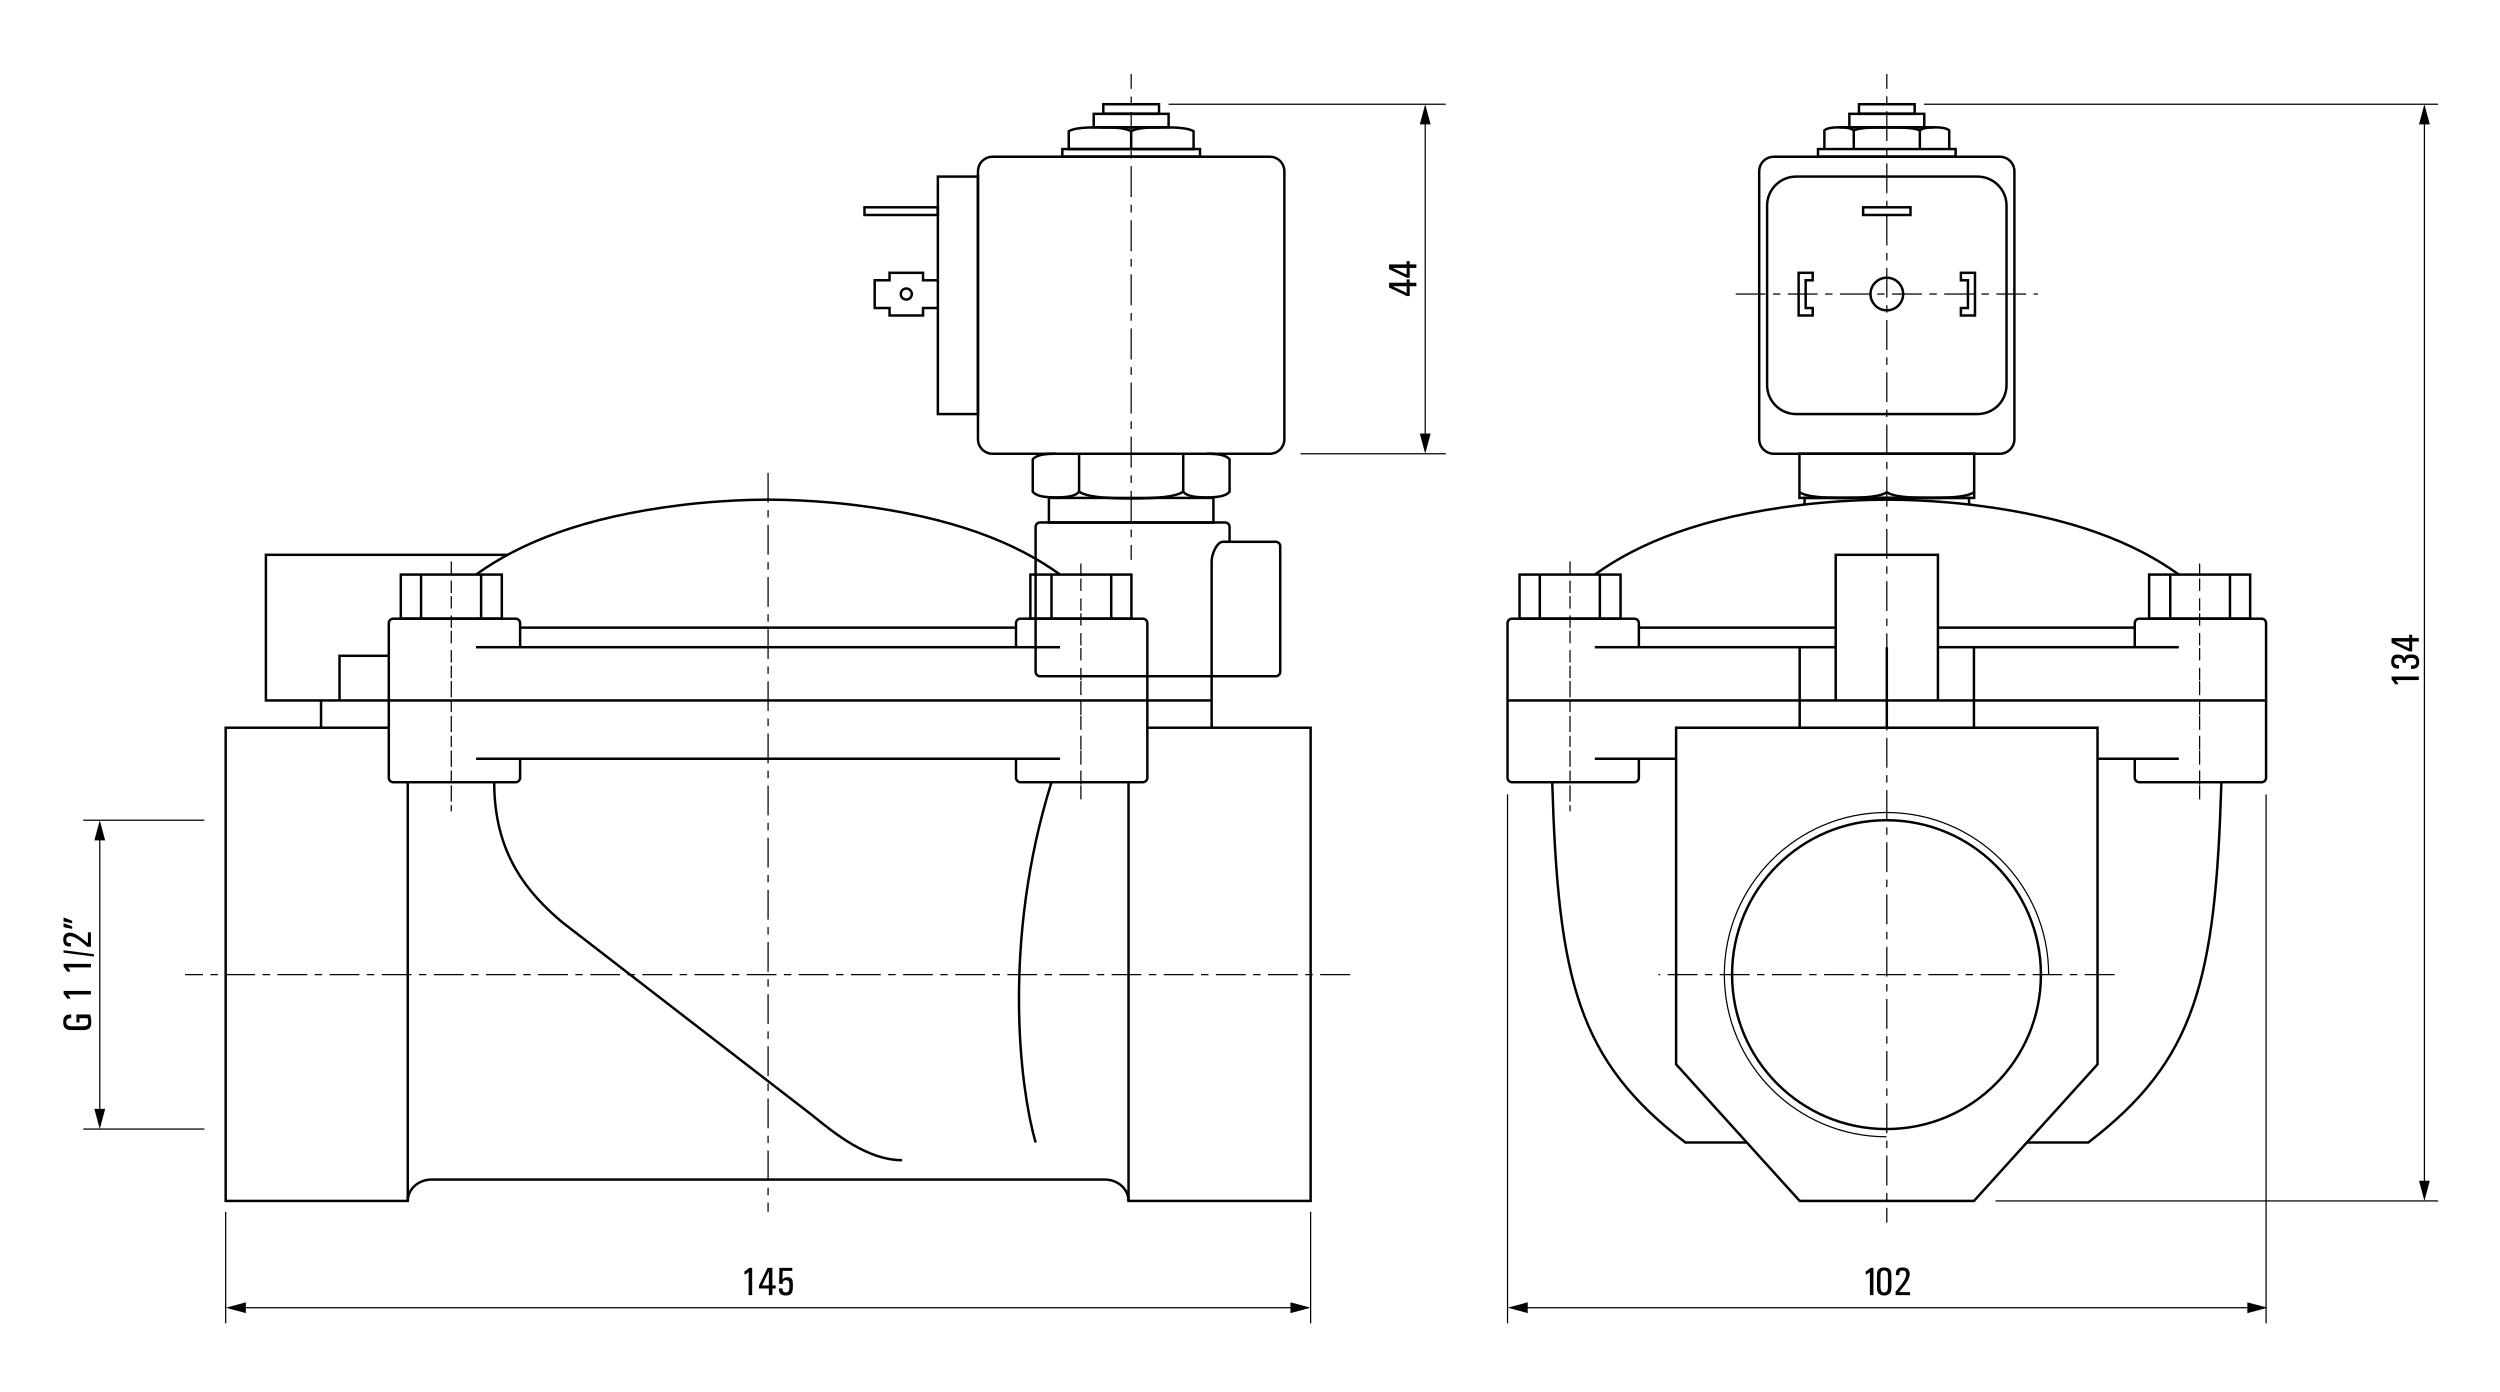 <?xml version="1.0" encoding="utf-8"?>
<!-- Generator: Adobe Illustrator 16.0.0, SVG Export Plug-In . SVG Version: 6.00 Build 0)  -->
<!DOCTYPE svg PUBLIC "-//W3C//DTD SVG 1.1//EN" "http://www.w3.org/Graphics/SVG/1.1/DTD/svg11.dtd">
<svg version="1.1" id="Warstwa_1" xmlns="http://www.w3.org/2000/svg" xmlns:xlink="http://www.w3.org/1999/xlink" x="0px" y="0px"
	 width="1007px" height="560.584px" viewBox="0 0 1007 560.584" enable-background="new 0 0 1007 560.584" xml:space="preserve">
<script xlink:href="/js/extra/svg/dimensions.js"></script>

<path fill="none" stroke="#010202" stroke-miterlimit="10" d="M367.281,118.439c0,1.224-0.997,2.224-2.228,2.224
	c-1.231,0-2.226-1-2.226-2.224c0-1.23,0.993-2.229,2.226-2.229C366.283,116.212,367.281,117.209,367.281,118.439z"/>
<path fill="none" stroke="#010202" stroke-miterlimit="10" d="M822.081,392.587c0,34.354-27.851,62.2-62.199,62.2
	c-34.354,0-62.203-27.848-62.203-62.2c0-34.35,27.851-62.203,62.203-62.203C794.231,330.384,822.081,358.237,822.081,392.587z"/>
<path fill="none" stroke="#010202" stroke-width="0.5" stroke-miterlimit="10" d="M759.882,457.897
	c-36.071,0-65.313-29.24-65.313-65.311c0-36.067,29.243-65.313,65.313-65.313c36.066,0,65.31,29.246,65.31,65.313"/>
<polyline fill="none" stroke="#010202" stroke-miterlimit="10" points="865.666,237.363 865.666,231.441 906.361,231.441 
	906.361,249.208 865.666,249.208 865.666,237.363 "/>
<rect x="612.07" y="231.441" fill="none" stroke="#010202" stroke-miterlimit="10" width="40.687" height="17.767"/>
<line fill="none" stroke="#010202" stroke-miterlimit="10" x1="620.232" y1="231.441" x2="620.232" y2="249.208"/>
<line fill="none" stroke="#010202" stroke-miterlimit="10" x1="644.422" y1="231.441" x2="644.422" y2="249.208"/>
<line fill="none" stroke="#010202" stroke-miterlimit="10" x1="874.174" y1="231.441" x2="874.174" y2="249.208"/>
<line fill="none" stroke="#010202" stroke-miterlimit="10" x1="898.236" y1="231.441" x2="898.236" y2="249.208"/>
<path fill="none" stroke="#010202" stroke-miterlimit="10" d="M517.346,176.923c0,3.231-2.614,5.849-5.846,5.849H399.771
	c-3.228,0-5.848-2.617-5.848-5.849V68.978c0-3.234,2.62-5.848,5.848-5.848H511.5c3.23,0,5.846,2.614,5.846,5.848V176.923z"/>
<rect x="427.916" y="60.037" fill="none" stroke="#010202" stroke-miterlimit="10" width="55.436" height="3.093"/>
<path fill="none" stroke="#010202" stroke-miterlimit="10" d="M480.778,52.855v7.181h-50.281v-7.181
	c1.956-1.146,5.741-1.583,12.646-1.583c6.91,0,10.539,0.437,12.496,1.583c1.962-1.146,5.589-1.583,12.495-1.583
	C475.032,51.273,478.815,51.709,480.778,52.855z"/>
<line fill="none" stroke="#010202" stroke-miterlimit="10" x1="468.133" y1="51.273" x2="443.142" y2="51.273"/>
<rect x="440.553" y="45.853" fill="none" stroke="#010202" stroke-miterlimit="10" width="30.163" height="5.42"/>
<rect x="444.416" y="41.986" fill="none" stroke="#010202" stroke-miterlimit="10" width="22.434" height="3.866"/>
<rect x="422.503" y="200.563" fill="none" stroke="#010202" stroke-miterlimit="10" width="66.263" height="9.888"/>
<polyline fill="none" stroke="#010202" stroke-miterlimit="10" points="726.879,203.22 726.879,200.563 793.141,200.563 
	793.141,203.22 "/>
<rect x="348.212" y="83.498" fill="none" stroke="#010202" stroke-miterlimit="10" width="29.562" height="3.097"/>
<g>
	<g>
		
			<line fill="none" stroke="#010202" stroke-width="0.5" stroke-miterlimit="10" x1="455.638" y1="225.503" x2="455.638" y2="219.503"/>
		
			<line fill="none" stroke="#010202" stroke-width="0.5" stroke-miterlimit="10" stroke-dasharray="3.114,3.114" x1="455.638" y1="216.39" x2="455.638" y2="211.719"/>
		
			<line fill="none" stroke="#010202" stroke-width="0.5" stroke-miterlimit="10" stroke-dasharray="12.456,3.114,3.114,3.114" x1="455.638" y1="210.162" x2="455.638" y2="37.341"/>
		
			<line fill="none" stroke="#010202" stroke-width="0.5" stroke-miterlimit="10" x1="455.638" y1="35.784" x2="455.638" y2="29.784"/>
	</g>
</g>
<rect x="377.773" y="71.127" fill="none" stroke="#010202" stroke-miterlimit="10" width="16.149" height="95.659"/>
<polyline fill="none" stroke="#010202" stroke-miterlimit="10" points="377.773,124.069 371.801,124.069 371.801,127.075 
	358.309,127.075 358.309,124.069 352.326,124.069 352.326,112.894 358.309,112.894 358.309,109.885 371.801,109.885 
	371.801,112.894 377.773,112.894 "/>
<line fill="none" stroke="#010202" stroke-miterlimit="10" x1="476.609" y1="198.107" x2="476.609" y2="182.771"/>
<line fill="none" stroke="#010202" stroke-miterlimit="10" x1="434.658" y1="198.107" x2="434.658" y2="182.771"/>
<path fill="none" stroke="#010202" stroke-miterlimit="10" d="M425.322,182.771c-5.159,0-7.862,0.616-9.33,2.236v13.101
	c1.468,1.619,4.171,2.239,9.33,2.239c5.162,0,7.875-0.619,9.337-2.239c3.29,1.935,9.383,2.67,20.977,2.67
	c11.601,0,17.688-0.735,20.975-2.67c1.461,1.619,4.175,2.239,9.334,2.239c5.155,0,7.866-0.619,9.33-2.239v-13.101
	c-1.464-1.62-4.175-2.236-9.33-2.236"/>
<line fill="none" stroke="#010202" stroke-miterlimit="10" x1="455.638" y1="52.855" x2="455.638" y2="59.716"/>
<line fill="none" stroke="#010202" stroke-width="0.5" stroke-miterlimit="10" stroke-dasharray="12,3,3,3" x1="851.737" y1="392.587" x2="668.023" y2="392.587"/>
<line fill="none" stroke="#010202" stroke-width="0.5" stroke-miterlimit="10" stroke-dasharray="12,3,3,3" x1="543.76" y1="392.587" x2="74.497" y2="392.587"/>
<path fill="none" stroke="#010202" stroke-width="0.5" stroke-miterlimit="10" stroke-dasharray="5,3,3,3" d="M632.412,274.342
	c0,26.957,0,48.827,0,48.827C632.412,330.636,632.412,330.636,632.412,274.342c0-26.976,0-48.839,0-48.839
	S632.412,247.367,632.412,274.342z"/>
<path fill="none" stroke="#010202" stroke-width="0.5" stroke-miterlimit="10" stroke-dasharray="5,3,3,3" d="M886.012,274.342
	c0,26.957,0,48.827,0,48.827S886.012,301.299,886.012,274.342c0-26.976,0-48.839,0-48.839S886.012,247.367,886.012,274.342z"/>
<path fill="none" stroke="#010202" stroke-miterlimit="10" d="M811.403,176.923c0,3.231-2.62,5.849-5.848,5.849h-91.099
	c-3.225,0-5.851-2.617-5.851-5.849V68.978c0-3.234,2.626-5.848,5.851-5.848h91.099c3.228,0,5.848,2.614,5.848,5.848V176.923z"/>
<rect x="732.282" y="60.037" fill="none" stroke="#010202" stroke-miterlimit="10" width="55.438" height="3.093"/>
<line fill="none" stroke="#010202" stroke-miterlimit="10" x1="779.229" y1="51.273" x2="740.779" y2="51.273"/>
<rect x="744.926" y="45.853" fill="none" stroke="#010202" stroke-miterlimit="10" width="30.162" height="5.42"/>
<rect x="748.787" y="41.986" fill="none" stroke="#010202" stroke-miterlimit="10" width="22.438" height="3.866"/>
<rect x="724.807" y="182.771" fill="none" stroke="#010202" stroke-miterlimit="10" width="70.396" height="17.791"/>
<rect x="750.468" y="83.498" fill="none" stroke="#010202" stroke-miterlimit="10" width="19.078" height="3.097"/>
<path fill="none" stroke="#010202" stroke-miterlimit="10" d="M766.582,118.439c0,3.632-2.943,6.569-6.575,6.569
	c-3.63,0-6.573-2.938-6.573-6.569c0-3.63,2.943-6.573,6.573-6.573C763.639,111.866,766.582,114.81,766.582,118.439z"/>
<polygon fill="none" stroke="#010202" stroke-miterlimit="10" points="792.687,124.072 789.849,124.072 789.849,127.075 
	795.524,127.075 795.524,109.885 789.849,109.885 789.849,112.897 792.687,112.897 "/>
<polygon fill="none" stroke="#010202" stroke-miterlimit="10" points="727.323,112.897 730.158,112.897 730.158,109.885 
	724.489,109.885 724.489,127.075 730.158,127.075 730.158,124.072 727.323,124.072 "/>
<path fill="none" stroke="#010202" stroke-miterlimit="10" d="M808.226,155.094c0,6.455-5.237,11.692-11.694,11.692h-73.045
	c-6.462,0-11.698-5.237-11.698-11.692V82.819c0-6.461,5.236-11.692,11.698-11.692h73.045c6.457,0,11.694,5.23,11.694,11.692V155.094
	L808.226,155.094z"/>
<path fill="none" stroke="#010202" stroke-miterlimit="10" d="M795.104,198.329c-2.747,1.617-7.841,2.233-17.545,2.233
	s-14.801-0.617-17.549-2.233c-2.757,1.617-7.852,2.233-17.553,2.233c-9.703,0-14.798-0.617-17.552-2.233"/>
<g>
	<g>
		
			<line fill="none" stroke="#010202" stroke-width="0.5" stroke-miterlimit="10" x1="760.01" y1="492.508" x2="760.01" y2="486.508"/>
		
			<line fill="none" stroke="#010202" stroke-width="0.5" stroke-miterlimit="10" stroke-dasharray="3.005,3.005" x1="760.01" y1="483.503" x2="760.01" y2="478.996"/>
		
			<line fill="none" stroke="#010202" stroke-width="0.5" stroke-miterlimit="10" stroke-dasharray="12.019,3.005,3.005,3.005" x1="760.01" y1="477.493" x2="760.01" y2="37.286"/>
		<line fill="none" stroke="#010202" stroke-width="0.5" stroke-miterlimit="10" x1="760.01" y1="35.784" x2="760.01" y2="29.784"/>
	</g>
</g>
<line fill="none" stroke="#010202" stroke-miterlimit="10" x1="746.7" y1="52.504" x2="746.7" y2="59.597"/>
<line fill="none" stroke="#010202" stroke-miterlimit="10" x1="773.313" y1="52.504" x2="773.313" y2="59.597"/>
<path fill="none" stroke="#010202" stroke-miterlimit="10" d="M785.147,60.037v-7.533c-0.926-0.748-2.642-1.231-5.919-1.231
	c-3.271,0-4.988,0.483-5.916,1.231c-2.084-0.891-5.95-1.231-13.306-1.231c-7.356,0-11.22,0.34-13.307,1.231
	c-0.929-0.748-2.65-1.231-5.922-1.231c-3.269,0-4.991,0.483-5.913,1.231v7.533"/>
<line fill="none" stroke="#010202" stroke-width="0.5" stroke-miterlimit="10" stroke-dasharray="12,3,3,3" x1="699.14" y1="118.439" x2="820.866" y2="118.439"/>
<line fill="none" stroke="#010202" stroke-width="0.5" stroke-miterlimit="10" x1="470.716" y1="41.986" x2="582.359" y2="41.986"/>
<line fill="none" stroke="#010202" stroke-width="0.5" stroke-miterlimit="10" x1="523.831" y1="182.771" x2="582.359" y2="182.771"/>
<line fill="none" stroke="#010202" stroke-width="0.5" stroke-miterlimit="10" x1="607.234" y1="319.979" x2="607.234" y2="533.035"/>
<line fill="none" stroke="#010202" stroke-width="0.5" stroke-miterlimit="10" x1="912.778" y1="319.979" x2="912.778" y2="533.035"/>
<line fill="none" stroke="#010202" stroke-width="0.5" stroke-miterlimit="10" x1="803.788" y1="483.734" x2="982.061" y2="483.734"/>
<line fill="none" stroke="#010202" stroke-width="0.5" stroke-miterlimit="10" x1="774.963" y1="41.986" x2="982.061" y2="41.986"/>
<g>
	<g>
		
			<line fill="none" stroke="#010202" stroke-width="0.5" stroke-miterlimit="10" x1="574.077" y1="48.631" x2="574.077" y2="176.126"/>
		<g>
			<polygon fill="#010202" points="571.899,50.117 574.077,41.986 576.257,50.117 			"/>
		</g>
		<g>
			<polygon fill="#010202" points="571.899,174.64 574.077,182.771 576.257,174.64 			"/>
		</g>
	</g>
</g>
<g>
	<g>
		
			<line fill="none" stroke="#010202" stroke-width="0.5" stroke-miterlimit="10" x1="613.879" y1="526.751" x2="906.717" y2="526.751"/>
		<g>
			<polygon fill="#010202" points="615.365,528.93 607.234,526.751 615.365,524.572 			"/>
		</g>
		<g>
			<polygon fill="#010202" points="905.23,528.93 913.361,526.751 905.23,524.572 			"/>
		</g>
	</g>
</g>
<g>
	<g>
		
			<line fill="none" stroke="#010202" stroke-width="0.5" stroke-miterlimit="10" x1="97.547" y1="526.751" x2="521.28" y2="526.751"/>
		<g>
			<polygon fill="#010202" points="99.033,528.93 90.902,526.751 99.033,524.572 			"/>
		</g>
		<g>
			<polygon fill="#010202" points="519.794,528.93 527.925,526.751 519.794,524.572 			"/>
		</g>
	</g>
</g>
<g>
	<g>
		
			<line fill="none" stroke="#010202" stroke-width="0.5" stroke-miterlimit="10" x1="976.549" y1="48.631" x2="976.549" y2="477.09"/>
		<g>
			<polygon fill="#010202" points="974.369,50.117 976.549,41.986 978.728,50.117 			"/>
		</g>
		<g>
			<polygon fill="#010202" points="974.369,475.604 976.549,483.734 978.728,475.604 			"/>
		</g>
	</g>
</g>
<g>
	<g>
		<path fill="#010202" d="M559.519,115.813v-1.938h7.086v-1.328h1.219v1.328h2.688v1.422h-2.688v3.961h-1.188L559.519,115.813z
			 M566.604,117.992v-2.695h-5.633L566.604,117.992z"/>
		<path fill="#010202" d="M559.519,108.438V106.5h7.086v-1.328h1.219v1.328h2.688v1.422h-2.688v3.961h-1.188L559.519,108.438z
			 M566.604,110.617v-2.695h-5.633L566.604,110.617z"/>
	</g>
</g>
<g>
	<g>
		
			<line fill="none" stroke="#010202" stroke-width="0.5" stroke-miterlimit="10" x1="40.186" y1="337.028" x2="40.186" y2="448.143"/>
		<g>
			<polygon fill="#010202" points="38.007,338.515 40.186,330.384 42.364,338.515 			"/>
		</g>
		<g>
			<polygon fill="#010202" points="38.007,446.656 40.186,454.787 42.364,446.656 			"/>
		</g>
	</g>
</g>
<g>
	<g>
		<path fill="#010202" d="M32.024,411.833h-1.241v-3.211h5.483l0.234,0.772c0.072,0.271,0.13,0.567,0.172,0.892
			c0.073,0.489,0.105,0.961,0.102,1.414c0,1.191-0.272,2.042-0.819,2.547c-0.479,0.442-1.345,0.667-2.595,0.672h-3.983
			c-1.13-0.005-1.903-0.091-2.32-0.258c-0.776-0.313-1.263-0.888-1.461-1.728c-0.094-0.396-0.144-0.816-0.148-1.266
			c0.017-1,0.243-1.754,0.685-2.262c0.44-0.508,1.171-0.771,2.19-0.785h0.359v1.516h-0.25c-0.172,0-0.352,0.017-0.539,0.047
			c-0.802,0.125-1.203,0.604-1.203,1.438c0.017,0.755,0.255,1.253,0.72,1.492c0.255,0.146,0.542,0.229,0.858,0.25
			c0.286,0.03,0.597,0.044,0.93,0.039h3.906c0.844,0.005,1.419-0.07,1.728-0.228c0.483-0.238,0.719-0.745,0.703-1.516
			c0.005-0.286-0.028-0.575-0.103-0.867l-0.195-0.656h-3.211L32.024,411.833L32.024,411.833z"/>
		<path fill="#010202" d="M27.056,402.27l-0.414-0.68c-0.136-0.208-0.339-0.469-0.608-0.781l-0.406-0.477v-1.18h10.992v1.422H27.33
			l0.414,0.522c0.172,0.22,0.305,0.431,0.397,0.634l0.219,0.538L27.056,402.27L27.056,402.27z"/>
		<path fill="#010202" d="M27.056,391.355l-0.414-0.681c-0.136-0.208-0.339-0.469-0.608-0.781l-0.406-0.477v-1.18h10.992v1.422
			H27.33l0.414,0.522c0.172,0.22,0.305,0.431,0.397,0.634l0.219,0.539L27.056,391.355L27.056,391.355z"/>
		<path fill="#010202" d="M25.587,383.73v-0.978l12.233,1.594v0.97L25.587,383.73z"/>
		<path fill="#010202" d="M35.228,381.363l-1.016-0.845l-1.328-1.108c-1.927-1.531-3.492-2.302-4.695-2.313
			c-0.983,0.005-1.483,0.487-1.5,1.445c0.017,0.833,0.38,1.266,1.095,1.297l0.43,0.008h0.344v1.422H28.08
			c-1.339-0.021-2.153-0.538-2.445-1.555c-0.109-0.375-0.164-0.771-0.164-1.188c0.005-1.88,0.886-2.831,2.641-2.853
			c0.958-0.005,2.034,0.375,3.228,1.142c0.672,0.433,1.597,1.125,2.772,2.077l1.289,1.063v-4.406h1.22v5.813H35.228z"/>
		<path fill="#010202" d="M29.063,370.887v1.008l-3.461-0.741v-1.609L29.063,370.887z M29.063,373.168v1.008l-3.461-0.742v-1.608
			L29.063,373.168z"/>
	</g>
</g>
<g>
	<g>
		<path fill="#010202" d="M964.748,275.633l-0.414-0.68c-0.136-0.208-0.338-0.469-0.608-0.781l-0.406-0.477v-1.181h10.992v1.423
			h-9.289l0.414,0.522c0.172,0.219,0.305,0.43,0.397,0.633l0.22,0.539L964.748,275.633L964.748,275.633z"/>
		<path fill="#010202" d="M971.179,268.024h0.75c0.344,0.005,0.661-0.109,0.953-0.345c0.25-0.208,0.372-0.516,0.366-0.922
			c0.012-0.938-0.396-1.486-1.219-1.647c-0.229-0.048-0.479-0.07-0.75-0.07c-0.464,0-0.875,0.05-1.233,0.147
			c-0.309,0.09-0.548,0.259-0.72,0.509c-0.188,0.271-0.289,0.708-0.305,1.313h-1.219l-0.078-0.703
			c-0.047-0.316-0.138-0.566-0.273-0.75c-0.141-0.188-0.34-0.314-0.598-0.383c-0.258-0.066-0.535-0.102-0.832-0.102
			c-0.563,0.005-0.961,0.089-1.195,0.25c-0.292,0.203-0.439,0.569-0.444,1.102c0.005,0.984,0.566,1.474,1.688,1.469h0.25v1.423
			h-0.375c-1.828,0.005-2.755-0.928-2.78-2.798c0-0.479,0.072-0.938,0.219-1.375c0.244-0.719,0.683-1.167,1.313-1.344
			c0.354-0.099,0.742-0.147,1.164-0.147c1.281,0.016,2.075,0.358,2.383,1.03l0.203,0.523l0.164-0.478
			c0.255-0.619,0.739-0.969,1.453-1.047c0.349-0.042,0.708-0.063,1.078-0.063c1.172,0,1.992,0.216,2.461,0.647
			c0.566,0.521,0.855,1.311,0.867,2.367c0,0.917-0.245,1.612-0.734,2.086c-0.521,0.5-1.222,0.742-2.102,0.728h-0.453
			L971.179,268.024L971.179,268.024z"/>
		<path fill="#010202" d="M963.319,258.938V257h7.086v-1.328h1.219V257h2.688v1.422h-2.688v3.961h-1.188L963.319,258.938z
			 M970.405,261.118v-2.695h-5.633L970.405,261.118z"/>
	</g>
</g>
<g>
	<g>
		<path fill="#010202" d="M751.498,512.118l0.681-0.414c0.208-0.136,0.469-0.339,0.781-0.609l0.477-0.405h1.18v10.991h-1.422v-9.289
			l-0.522,0.414c-0.22,0.172-0.431,0.306-0.634,0.398l-0.538,0.219v-1.305H751.498z"/>
		<path fill="#010202" d="M761.873,518.243c0,0.521-0.03,0.989-0.094,1.406c-0.113,0.744-0.438,1.292-0.969,1.641
			c-0.567,0.37-1.185,0.552-1.852,0.547c-0.417,0.005-0.817-0.067-1.203-0.219c-0.958-0.344-1.5-1-1.625-1.969
			c-0.063-0.401-0.092-0.87-0.086-1.406v-4.188c0-0.552,0.025-1.039,0.078-1.461c0.072-0.703,0.397-1.23,0.977-1.586
			c0.505-0.316,1.125-0.477,1.859-0.477c1.113,0,1.917,0.316,2.405,0.953c0.333,0.433,0.503,1.289,0.509,2.569V518.243
			L761.873,518.243z M760.451,514.048c0-0.302-0.011-0.599-0.03-0.891c-0.053-0.942-0.548-1.411-1.484-1.406
			c-0.672,0-1.106,0.245-1.305,0.734c-0.114,0.286-0.169,0.808-0.164,1.563v4.203l0.047,0.781c0.078,1.058,0.56,1.586,1.445,1.586
			c0.833,0,1.314-0.528,1.444-1.586c0.031-0.281,0.047-0.542,0.047-0.781V514.048z"/>
		<path fill="#010202" d="M763.546,520.29l0.844-1.016l1.108-1.328c1.531-1.928,2.303-3.492,2.313-4.695
			c-0.005-0.984-0.487-1.484-1.445-1.5c-0.833,0.016-1.266,0.38-1.297,1.094l-0.008,0.431v0.344h-1.422v-0.478
			c0.021-1.339,0.539-2.152,1.555-2.444c0.375-0.109,0.771-0.164,1.188-0.164c1.88,0.005,2.831,0.886,2.852,2.641
			c0.005,0.958-0.375,2.034-1.141,3.228c-0.434,0.672-1.125,1.597-2.078,2.772l-1.063,1.289h4.406v1.219h-5.813V520.29z"/>
	</g>
</g>
<g>
	<g>
		<path fill="#010202" d="M299.856,512.118l0.68-0.414c0.208-0.136,0.47-0.339,0.781-0.609l0.478-0.405h1.18v10.991h-1.422v-9.289
			l-0.523,0.414c-0.219,0.172-0.43,0.306-0.633,0.398l-0.539,0.219L299.856,512.118L299.856,512.118z"/>
		<path fill="#010202" d="M309.177,510.688h1.938v7.087h1.328v1.219h-1.328v2.688h-1.422v-2.688h-3.961v-1.188L309.177,510.688z
			 M306.996,517.774h2.695v-5.634L306.996,517.774z"/>
		<path fill="#010202" d="M315.199,518.954v0.272c0.005,0.917,0.428,1.381,1.267,1.392c0.755,0.011,1.216-0.344,1.383-1.063
			c0.078-0.339,0.12-0.977,0.125-1.914c0-0.297-0.011-0.558-0.031-0.78c-0.073-0.792-0.503-1.192-1.289-1.203
			c-0.792,0.005-1.237,0.333-1.336,0.983l-0.055,0.492h-1.422l0.094-6.445h5.203v1.22h-3.875l-0.094,3.492
			c0.188-0.203,0.354-0.359,0.5-0.47c0.391-0.316,0.91-0.48,1.563-0.492c1.229-0.005,1.919,0.584,2.07,1.767
			c0.063,0.479,0.094,0.972,0.094,1.477c0,0.786-0.047,1.484-0.141,2.095c-0.067,0.464-0.217,0.849-0.445,1.155
			c-0.427,0.604-1.18,0.906-2.258,0.906c-0.427,0-0.828-0.05-1.203-0.147c-0.406-0.1-0.737-0.289-0.992-0.57
			c-0.391-0.401-0.583-0.989-0.578-1.767v-0.397L315.199,518.954L315.199,518.954z"/>
	</g>
</g>
<path fill="none" stroke="#010202" stroke-miterlimit="10" d="M660.133,305.623v7.642c0,1-0.812,1.812-1.812,1.812h-49.28
	c-0.996,0-1.808-0.812-1.808-1.812v-62.247c0-1,0.812-1.81,1.808-1.81h49.28c1,0,1.812,0.81,1.812,1.81v9.677"/>
<path fill="none" stroke="#010202" stroke-miterlimit="10" d="M859.881,260.694v-9.677c0-1,0.81-1.81,1.807-1.81h49.281
	c1,0,1.81,0.81,1.81,1.81v62.247c0,1-0.81,1.812-1.81,1.812h-49.281c-0.997,0-1.807-0.812-1.807-1.812v-7.642"/>
<line fill="none" stroke="#010202" stroke-miterlimit="10" x1="660.133" y1="252.809" x2="739.421" y2="252.809"/>
<line fill="none" stroke="#010202" stroke-miterlimit="10" x1="642.391" y1="260.694" x2="739.421" y2="260.694"/>
<line fill="none" stroke="#010202" stroke-miterlimit="10" x1="642.391" y1="305.623" x2="675.137" y2="305.623"/>
<path fill="none" stroke="#010202" stroke-miterlimit="10" d="M625.24,315.075c2.394,80.135,10.368,112.036,53.635,145.133h24.642"
	/>
<polyline fill="none" stroke="#010202" stroke-miterlimit="10" points="739.421,282.143 739.421,223.479 780.599,223.479 
	780.599,282.143 "/>
<line fill="none" stroke="#010202" stroke-miterlimit="10" x1="859.887" y1="252.809" x2="780.599" y2="252.809"/>
<line fill="none" stroke="#010202" stroke-miterlimit="10" x1="877.629" y1="260.694" x2="780.599" y2="260.694"/>
<line fill="none" stroke="#010202" stroke-miterlimit="10" x1="877.629" y1="305.623" x2="844.884" y2="305.623"/>
<polygon fill="none" stroke="#010202" stroke-miterlimit="10" points="844.884,293.128 844.884,428.706 795.113,483.734 
	724.906,483.734 675.137,428.706 675.137,293.128 "/>
<polyline fill="none" stroke="#010202" stroke-miterlimit="10" points="164.25,315.075 164.25,483.734 90.902,483.734 
	90.902,293.128 156.604,293.128 "/>
<polyline fill="none" stroke="#010202" stroke-miterlimit="10" points="454.574,315.075 454.574,483.734 527.925,483.734 
	527.925,293.128 462.22,293.128 "/>
<path fill="none" stroke="#010202" stroke-miterlimit="10" d="M894.778,315.075c-2.393,80.135-10.368,112.036-53.634,145.133
	h-24.642"/>
<line fill="none" stroke="#010202" stroke-miterlimit="10" x1="760.01" y1="260.694" x2="760.01" y2="293.128"/>
<line fill="none" stroke="#010202" stroke-miterlimit="10" x1="795.104" y1="260.694" x2="795.104" y2="293.128"/>
<line fill="none" stroke="#010202" stroke-miterlimit="10" x1="724.916" y1="260.694" x2="724.916" y2="293.128"/>
<line fill="none" stroke="#010202" stroke-miterlimit="10" x1="607.234" y1="282.143" x2="912.778" y2="282.143"/>
<polyline fill="none" stroke="#010202" stroke-miterlimit="10" points="415.034,237.363 415.034,231.441 455.73,231.441 
	455.73,249.208 415.034,249.208 415.034,237.363 "/>
<rect x="161.439" y="231.441" fill="none" stroke="#010202" stroke-miterlimit="10" width="40.687" height="17.767"/>
<line fill="none" stroke="#010202" stroke-miterlimit="10" x1="169.602" y1="231.441" x2="169.602" y2="249.208"/>
<line fill="none" stroke="#010202" stroke-miterlimit="10" x1="193.791" y1="231.441" x2="193.791" y2="249.208"/>
<line fill="none" stroke="#010202" stroke-miterlimit="10" x1="423.543" y1="231.441" x2="423.543" y2="249.208"/>
<line fill="none" stroke="#010202" stroke-miterlimit="10" x1="447.606" y1="231.441" x2="447.606" y2="249.208"/>
<path fill="none" stroke="#010202" stroke-width="0.5" stroke-miterlimit="10" stroke-dasharray="5,3,3,3" d="M181.781,274.342
	c0,26.957,0,48.827,0,48.827C181.781,330.636,181.781,330.636,181.781,274.342c0-26.976,0-48.839,0-48.839
	S181.781,247.367,181.781,274.342z"/>
<path fill="none" stroke="#010202" stroke-width="0.5" stroke-miterlimit="10" stroke-dasharray="5,3,3,3" d="M435.382,274.342
	c0,26.957,0,48.827,0,48.827S435.382,301.299,435.382,274.342c0-26.976,0-48.839,0-48.839S435.382,247.367,435.382,274.342z"/>
<path fill="none" stroke="#010202" stroke-miterlimit="10" d="M209.503,305.623v7.642c0,1-0.812,1.812-1.812,1.812H158.41
	c-0.997,0-1.807-0.812-1.807-1.812v-62.247c0-1,0.81-1.81,1.807-1.81h49.281c1,0,1.812,0.81,1.812,1.81v9.677"/>
<path fill="none" stroke="#010202" stroke-miterlimit="10" d="M409.25,260.694v-9.677c0-1,0.811-1.81,1.807-1.81h49.281
	c1,0,1.811,0.81,1.811,1.81v62.247c0,1-0.811,1.812-1.811,1.812h-49.281c-0.996,0-1.807-0.812-1.807-1.812v-7.642"/>
<line fill="none" stroke="#010202" stroke-miterlimit="10" x1="409.257" y1="252.809" x2="209.503" y2="252.809"/>
<line fill="none" stroke="#010202" stroke-miterlimit="10" x1="426.997" y1="260.694" x2="191.761" y2="260.694"/>
<line fill="none" stroke="#010202" stroke-miterlimit="10" x1="426.997" y1="305.623" x2="191.761" y2="305.623"/>
<line fill="none" stroke="#010202" stroke-width="0.5" stroke-miterlimit="10" stroke-dasharray="12,3,3,3" x1="309.38" y1="190.438" x2="309.38" y2="488.121"/>
<line fill="none" stroke="#010202" stroke-miterlimit="10" x1="156.604" y1="282.143" x2="488.053" y2="282.143"/>
<path fill="none" stroke="#010202" stroke-miterlimit="10" d="M426.994,231.441c-17.74-12.822-43.228-23.153-82.415-27.973
	c0,0-16.7-2.209-35.199-2.209s-35.206,2.209-35.206,2.209c-39.188,4.819-64.675,15.15-82.416,27.973"/>
<path fill="none" stroke="#010202" stroke-miterlimit="10" d="M877.629,231.441c-17.742-12.822-43.229-23.153-82.416-27.973
	c0,0-16.701-2.209-35.2-2.209s-35.206,2.209-35.206,2.209c-39.188,4.819-64.674,15.15-82.416,27.973"/>
<line fill="none" stroke="#010202" stroke-miterlimit="10" x1="129.314" y1="293.128" x2="129.314" y2="282.143"/>
<polyline fill="none" stroke="#010202" stroke-miterlimit="10" points="156.604,282.143 107.103,282.143 107.103,223.479 
	204.5,223.479 "/>
<polyline fill="none" stroke="#010202" stroke-miterlimit="10" points="136.76,282.143 136.76,264.158 156.604,264.158 "/>
<path fill="none" stroke="#010202" stroke-miterlimit="10" d="M488.053,272.392h-69.104c-1,0-1.81-0.81-1.81-1.81V212.26
	c0-1,0.81-1.81,1.81-1.81h74.517c1,0,1.81,0.81,1.81,1.81v5.976"/>
<path fill="none" stroke="#010202" stroke-miterlimit="10" d="M488.053,272.392h25.813c1,0,1.812-0.81,1.812-1.81v-50.537
	c0-1-0.812-1.81-1.812-1.81h-18.592h-2.701c-2.495,0-4.52,5.215-4.52,7.71V272.392L488.053,272.392z"/>
<line fill="none" stroke="#010202" stroke-miterlimit="10" x1="488.053" y1="272.392" x2="488.053" y2="293.128"/>
<path fill="none" stroke="#010202" stroke-miterlimit="10" d="M199.066,315.075c0,29.148,13.629,44.688,27.256,56.3l100.621,77.677
	c9.661,7.913,22.755,18.284,36.409,18.284"/>
<path fill="none" stroke="#010202" stroke-miterlimit="10" d="M423.543,315.075c-19.88,63.651-12.916,122.403-6.404,145.133"/>
<path fill="none" stroke="#010202" stroke-miterlimit="10" d="M454.574,483.734c0-4.761-4.293-8.613-9.595-8.613H173.845
	c-5.302,0-9.595,3.854-9.595,8.613"/>
<line fill="none" stroke="#010202" stroke-width="0.5" stroke-miterlimit="10" x1="82.323" y1="330.384" x2="33.569" y2="330.384"/>
<line fill="none" stroke="#010202" stroke-width="0.5" stroke-miterlimit="10" x1="82.323" y1="454.787" x2="33.569" y2="454.787"/>
<line fill="none" stroke="#010202" stroke-width="0.5" stroke-miterlimit="10" x1="90.902" y1="488.121" x2="90.902" y2="533.035"/>
<line fill="none" stroke="#010202" stroke-width="0.5" stroke-miterlimit="10" x1="527.925" y1="488.121" x2="527.925" y2="533.035"/>
</svg>
